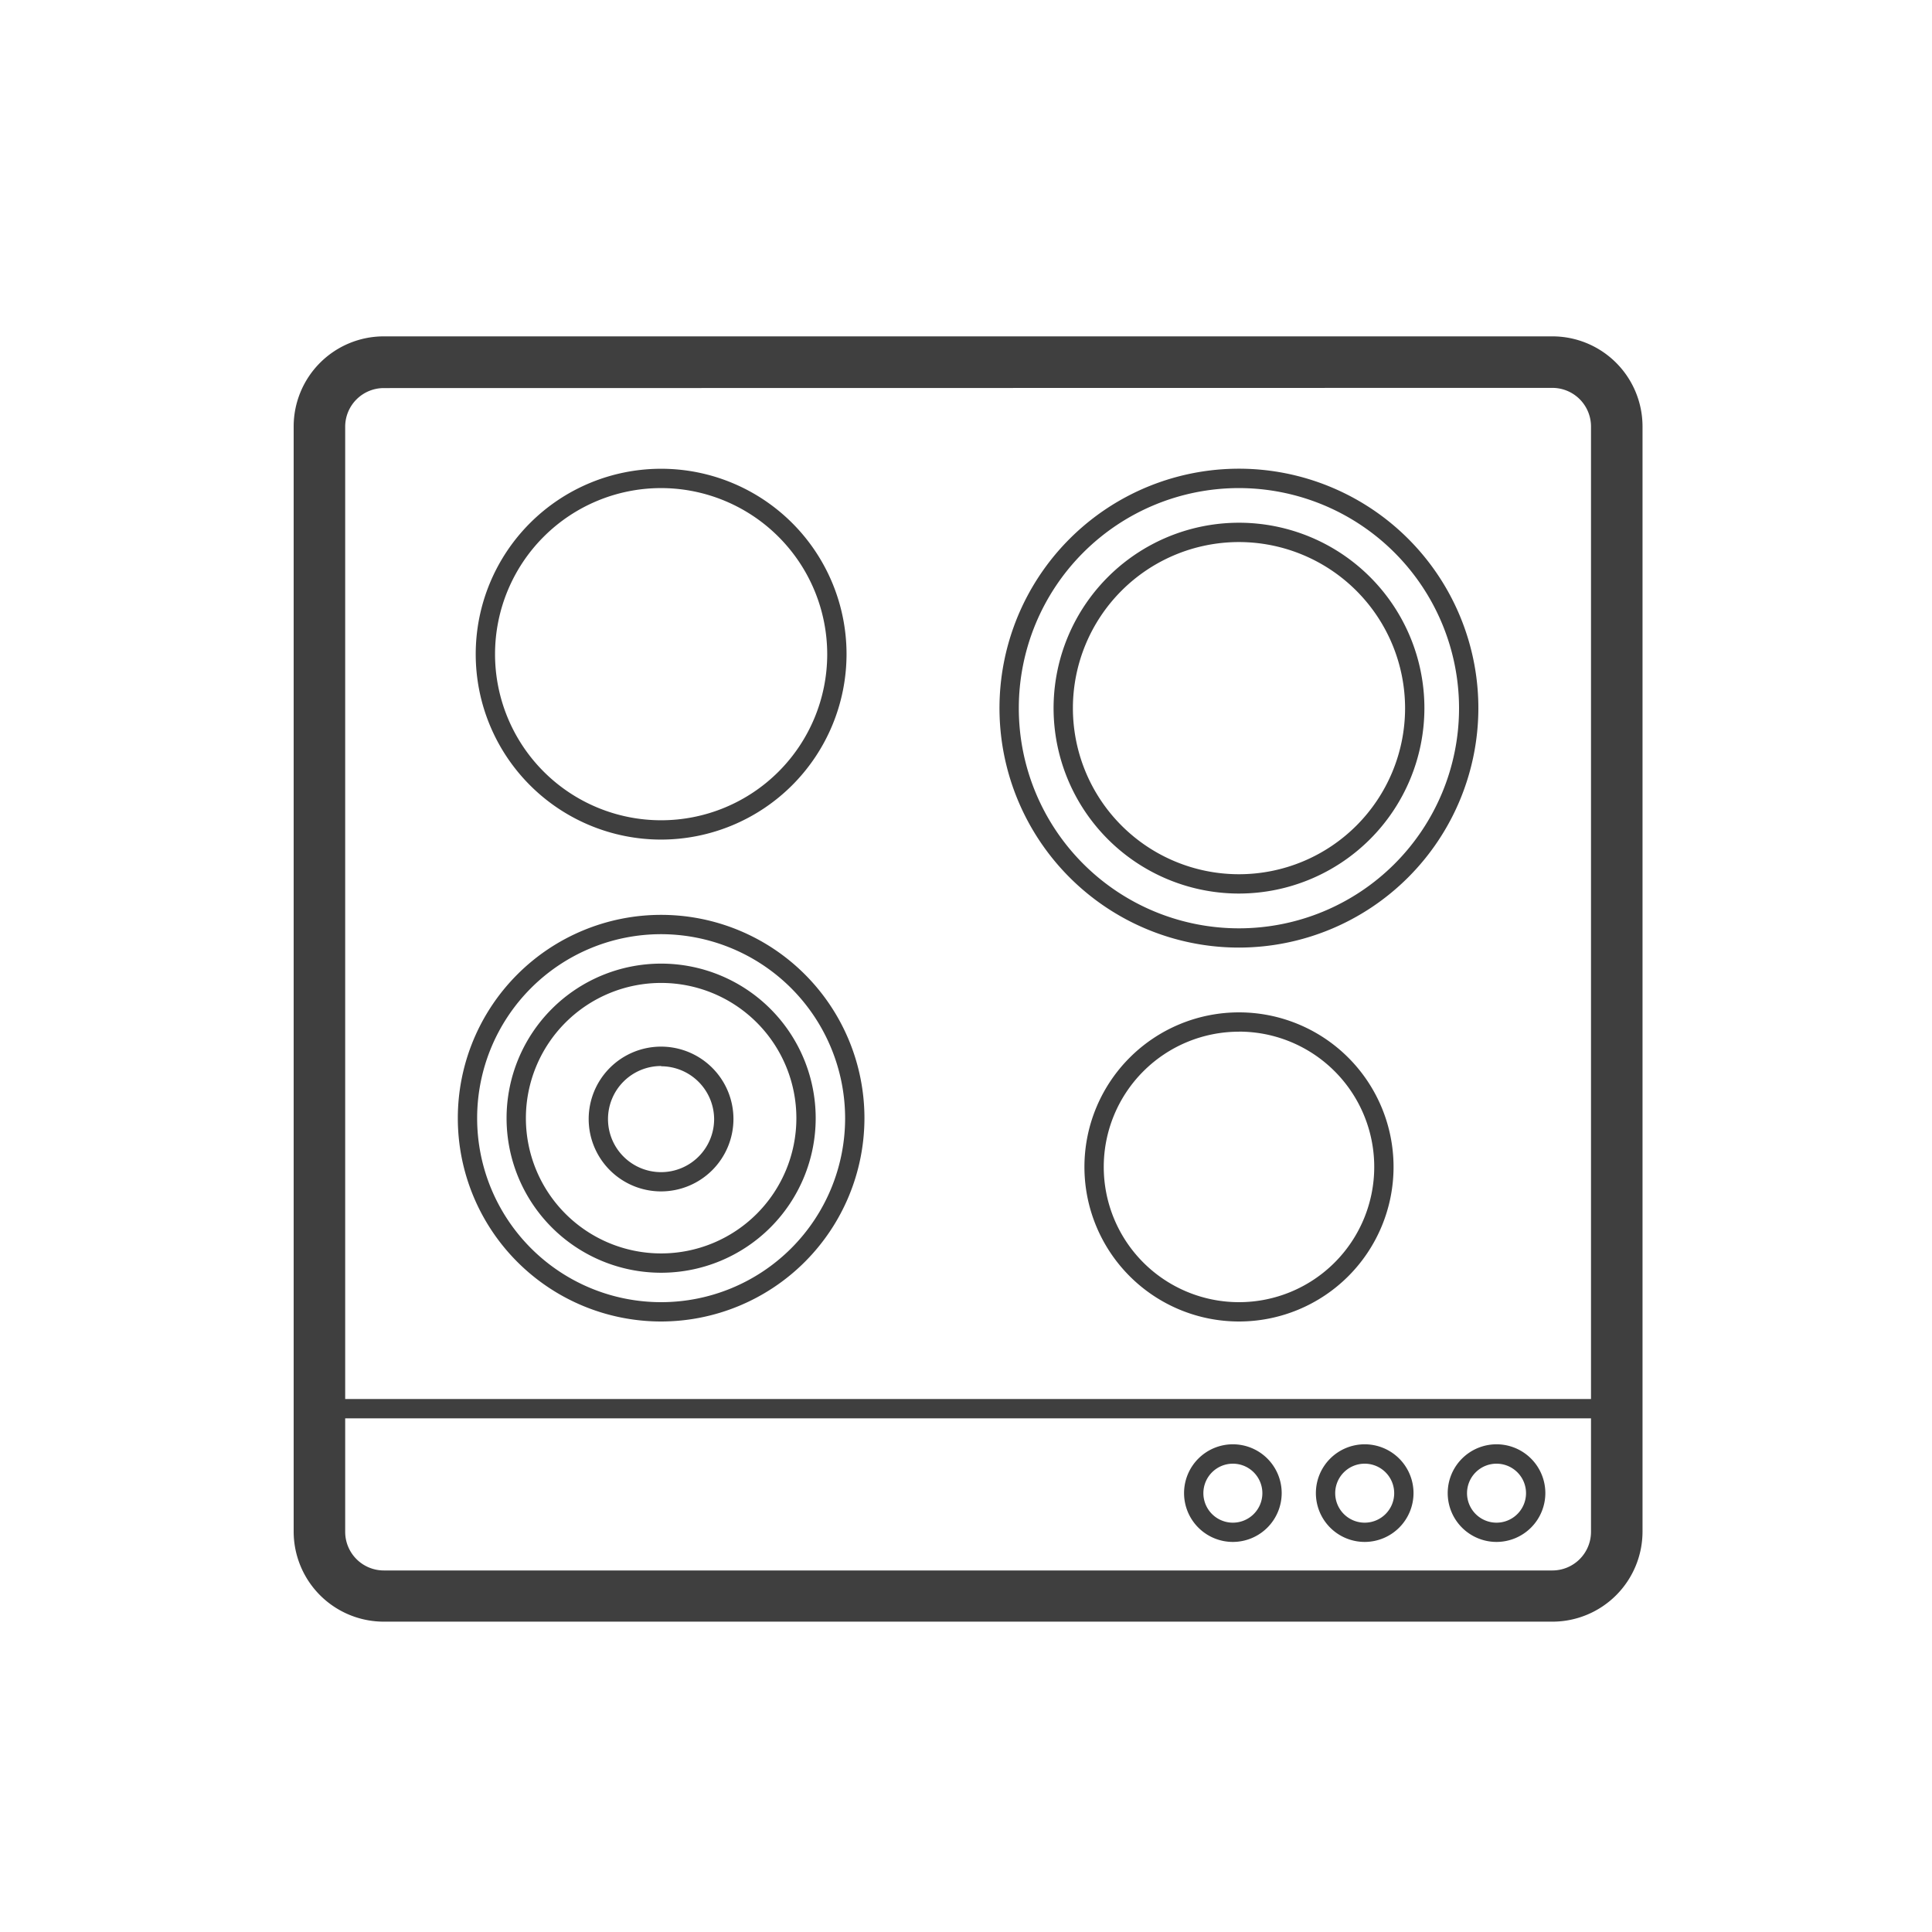 <svg id="Layer_1" data-name="Layer 1" xmlns="http://www.w3.org/2000/svg" viewBox="0 0 300 300"><defs><style>.cls-1{fill:#3f3f3f;}</style></defs><rect class="cls-1" x="50.09" y="217.24" width="200.94" height="3"/><path class="cls-1" d="M191.45,239.43a7.58,7.58,0,1,1,7.57-7.58A7.59,7.59,0,0,1,191.45,239.43Zm0-12.15a4.58,4.58,0,1,0,4.57,4.57A4.58,4.58,0,0,0,191.45,227.28Z"/><path class="cls-1" d="M102.66,185a11.24,11.24,0,1,1,11.23-11.24A11.25,11.25,0,0,1,102.66,185Zm0-19.47a8.24,8.24,0,1,0,8.23,8.23A8.25,8.25,0,0,0,102.66,165.57Z"/><path class="cls-1" d="M211.92,239.43a7.58,7.58,0,1,1,7.57-7.58A7.59,7.59,0,0,1,211.92,239.43Zm0-12.15a4.58,4.58,0,1,0,4.57,4.57A4.58,4.58,0,0,0,211.92,227.28Z"/><path class="cls-1" d="M232.39,239.43a7.58,7.58,0,1,1,7.57-7.58A7.59,7.59,0,0,1,232.39,239.43Zm0-12.15a4.58,4.58,0,1,0,4.57,4.57A4.58,4.58,0,0,0,232.39,227.28Z"/><path class="cls-1" d="M241.05,251.81H59.6a14,14,0,0,1-14-14V66.23a14,14,0,0,1,14-14H241.05a14,14,0,0,1,14,14v171.6A14,14,0,0,1,241.05,251.81ZM59.6,60.26a6,6,0,0,0-6,6v171.6a6,6,0,0,0,6,6H241.05a6,6,0,0,0,6-6V66.23a6,6,0,0,0-6-6Z"/><path class="cls-1" d="M102.66,130.37a28.79,28.79,0,1,1,28.79-28.79A28.82,28.82,0,0,1,102.66,130.37Zm0-54.58a25.79,25.79,0,1,0,25.79,25.79A25.82,25.82,0,0,0,102.66,75.79Z"/><path class="cls-1" d="M192.39,138.75A28.79,28.79,0,1,1,221.18,110,28.82,28.82,0,0,1,192.39,138.75Zm0-54.58A25.79,25.79,0,1,0,218.18,110,25.82,25.82,0,0,0,192.39,84.17Z"/><path class="cls-1" d="M192.39,147.14A37.18,37.18,0,1,1,229.56,110,37.22,37.22,0,0,1,192.39,147.14Zm0-71.35A34.18,34.18,0,1,0,226.56,110,34.21,34.21,0,0,0,192.39,75.79Z"/><path class="cls-1" d="M192.39,205.2a24,24,0,1,1,24-24A24,24,0,0,1,192.39,205.2Zm0-45a21,21,0,1,0,21,21A21,21,0,0,0,192.39,160.19Z"/><path class="cls-1" d="M102.66,205.2a31.57,31.57,0,1,1,31.57-31.57A31.6,31.6,0,0,1,102.66,205.2Zm0-60.14a28.57,28.57,0,1,0,28.57,28.57A28.61,28.61,0,0,0,102.66,145.06Z"/><path class="cls-1" d="M102.66,197.63a24,24,0,1,1,24-24A24,24,0,0,1,102.66,197.63Zm0-45a21,21,0,1,0,21,21A21,21,0,0,0,102.66,152.63Z"/></svg>